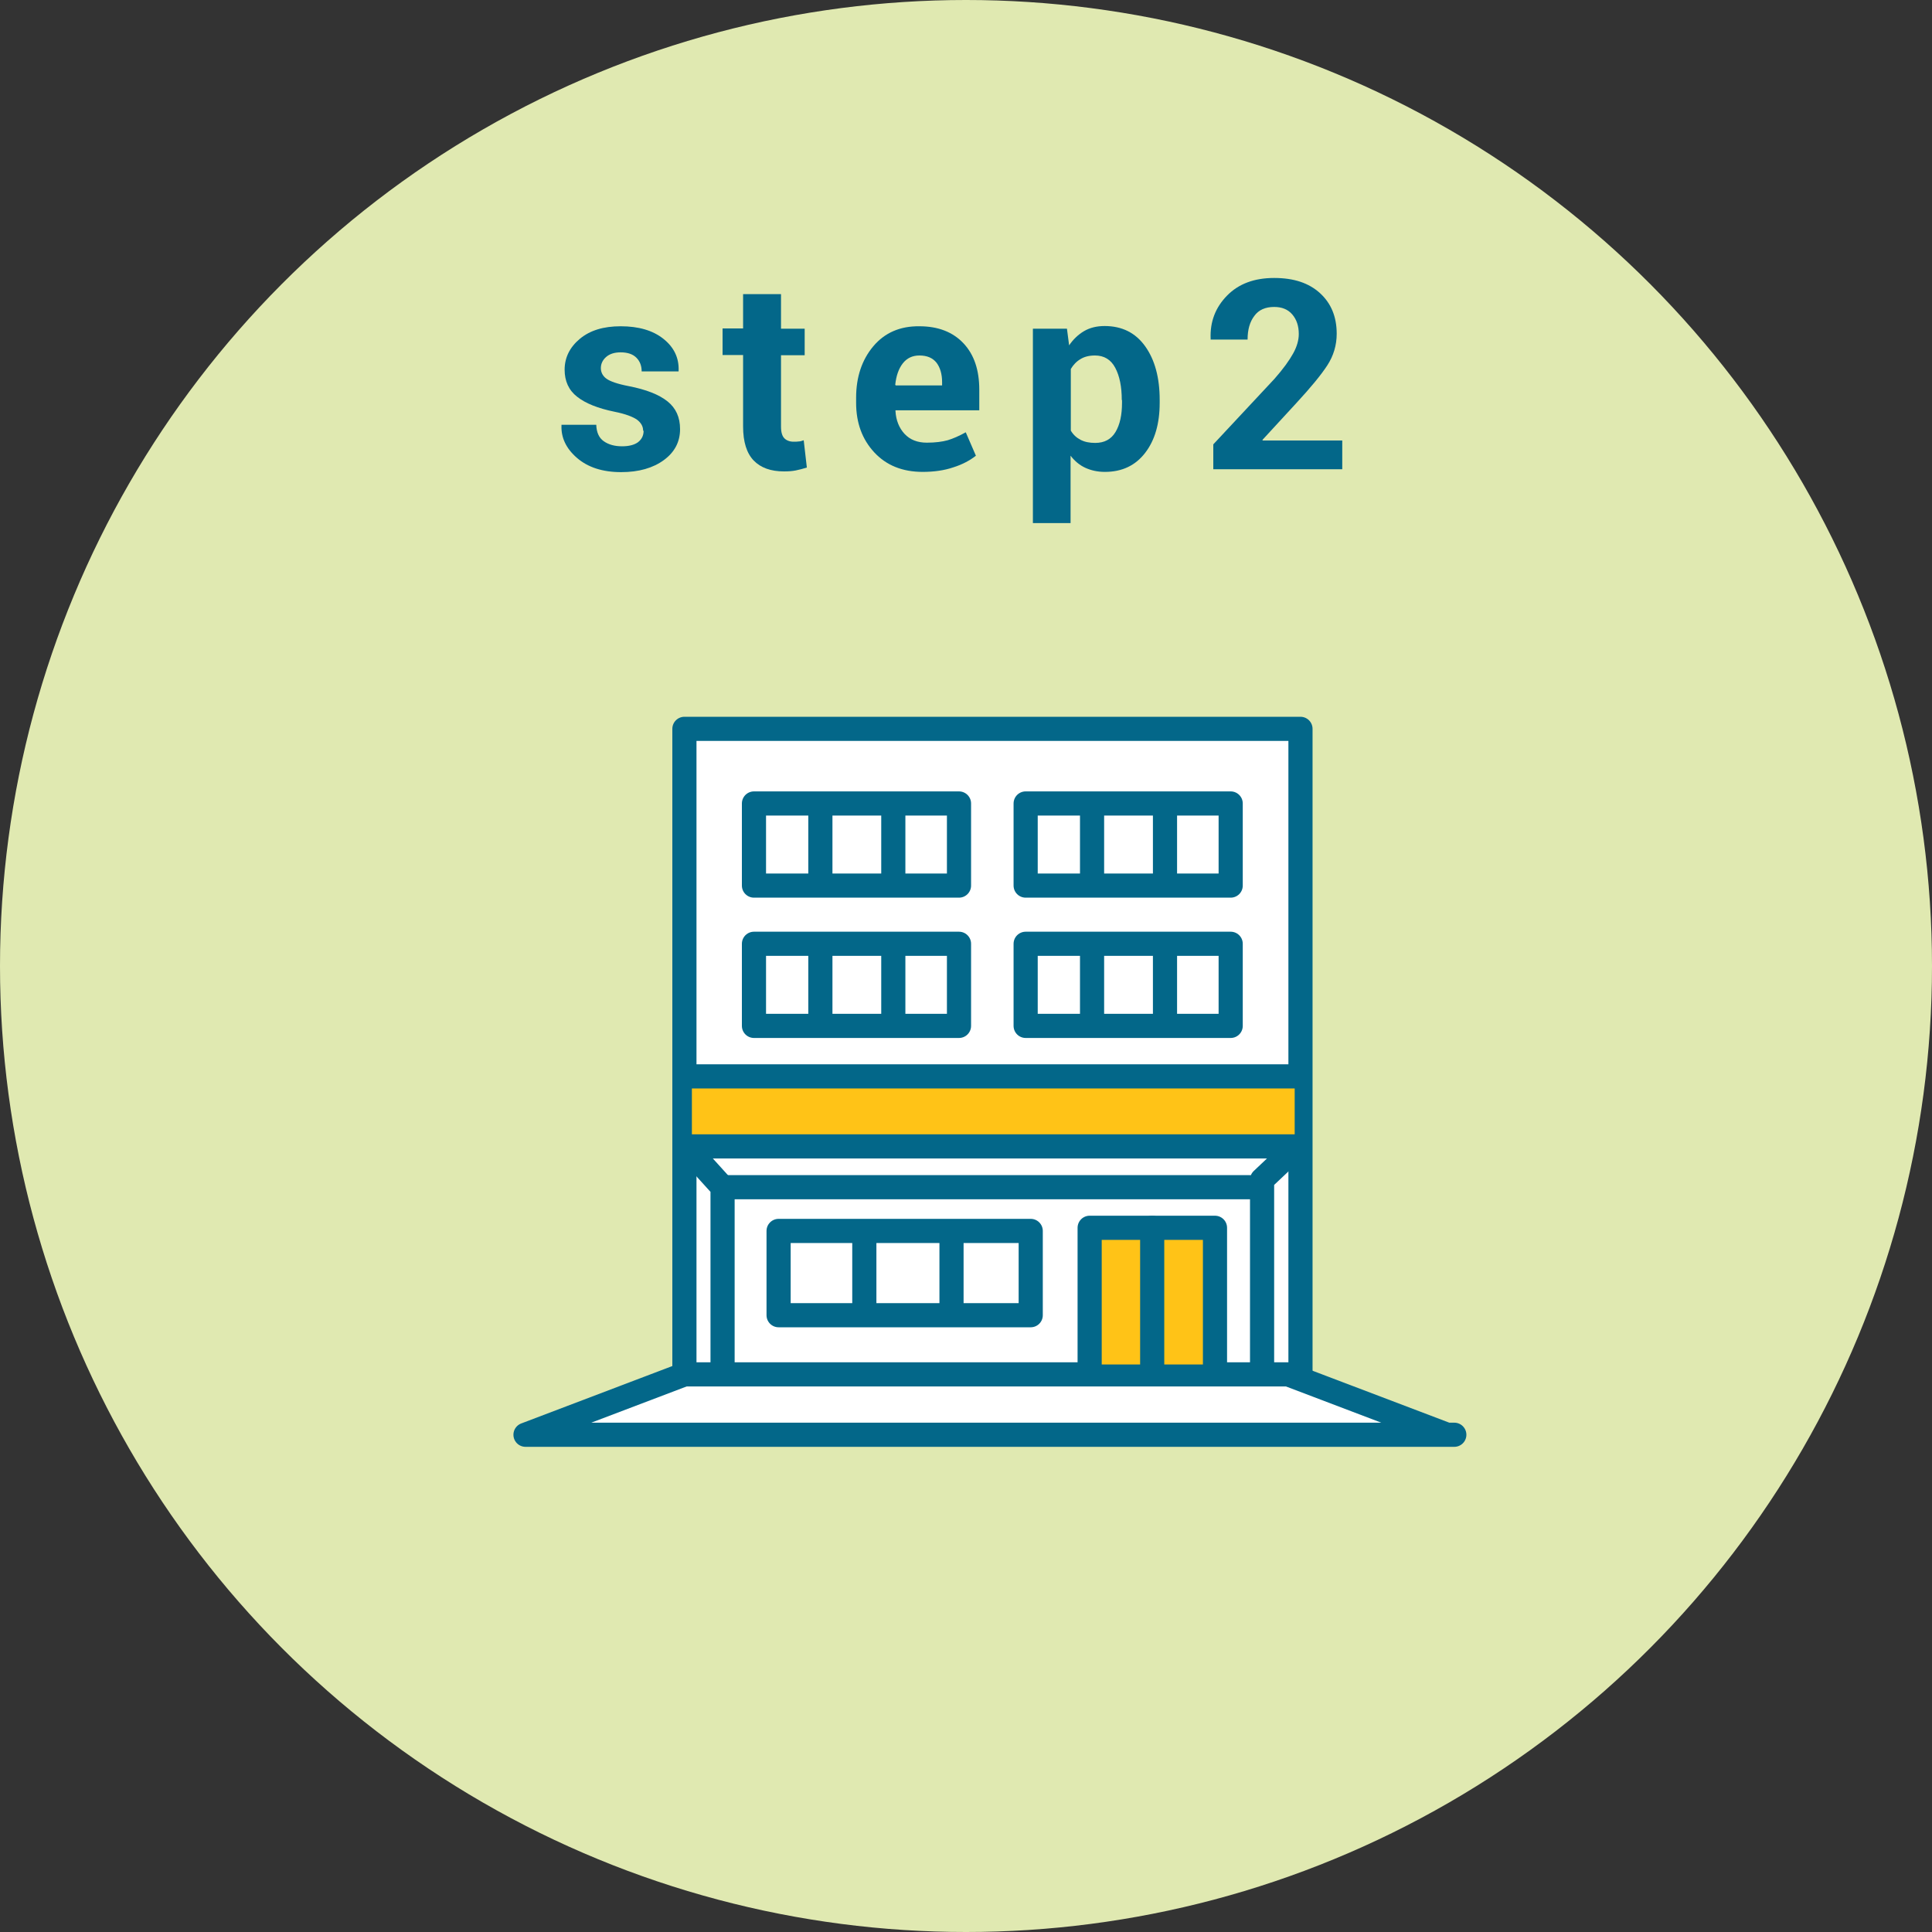 <svg viewBox="0 0 80 80" xmlns="http://www.w3.org/2000/svg"><rect x="0" y="0" width="80" height="80" fill="#333333" stroke="none"/><circle cx="40" cy="40" fill="#e0e9b1" r="40"/><path d="m26.63 17.83c0-.17-.08-.32-.25-.45-.17-.12-.48-.24-.93-.33-.69-.14-1.21-.35-1.55-.62-.35-.27-.52-.65-.52-1.12 0-.5.21-.93.63-1.28s.98-.52 1.69-.52c.74 0 1.33.17 1.77.52s.65.79.63 1.32v.03h-1.53c0-.23-.07-.42-.22-.57s-.37-.22-.65-.22c-.25 0-.45.06-.6.19-.14.12-.22.28-.22.46s.08.33.23.44.46.22.93.31c.72.14 1.25.35 1.6.63s.52.66.52 1.15c0 .52-.22.95-.67 1.28s-1.04.5-1.77.5c-.77 0-1.38-.2-1.83-.59s-.66-.84-.64-1.34v-.03h1.44c.01.31.11.54.31.68s.45.21.76.21c.29 0 .51-.06.66-.17.15-.12.23-.27.23-.47z" fill="#036789"/><path d="m32.34 12.19v1.42h.98v1.1h-.98v2.96c0 .23.05.39.14.48s.22.14.38.14c.08 0 .15 0 .21-.01.06 0 .13-.02.21-.05l.13 1.13c-.16.05-.31.09-.46.12s-.31.04-.49.04c-.54 0-.96-.15-1.25-.45s-.44-.77-.44-1.41v-2.96h-.85v-1.1h.85v-1.42h1.57z" fill="#036789"/><path d="m38.21 19.54c-.84 0-1.51-.27-2.01-.81s-.75-1.22-.75-2.05v-.21c0-.86.24-1.57.71-2.13s1.11-.84 1.91-.83c.78 0 1.39.24 1.83.71s.65 1.11.65 1.92v.85h-3.47v.03c.02.38.15.7.37.94.23.25.54.37.93.37.35 0 .64-.04.86-.1.23-.07.48-.18.75-.33l.42.97c-.24.19-.55.36-.93.48-.38.13-.81.19-1.28.19zm-.14-4.82c-.29 0-.52.11-.69.33s-.27.51-.31.88l.02.03h1.92v-.14c0-.33-.08-.6-.23-.8-.16-.2-.39-.3-.71-.3z" fill="#036789"/><path d="m48.02 16.68c0 .86-.2 1.55-.6 2.07s-.95.79-1.67.79c-.3 0-.57-.06-.81-.17s-.44-.28-.61-.5v2.79h-1.56v-8.05h1.41l.09.69c.17-.25.38-.45.62-.59s.52-.21.85-.21c.72 0 1.28.28 1.68.84s.6 1.3.6 2.22v.11zm-1.57-.12c0-.55-.09-.99-.27-1.33s-.46-.51-.84-.51c-.24 0-.44.05-.6.15-.17.1-.3.24-.4.41v2.55c.1.17.23.29.4.38s.37.13.61.13c.38 0 .66-.15.84-.45s.27-.7.27-1.21v-.11z" fill="#036789"/><path d="m55.58 19.43h-5.34v-1.03l2.53-2.71c.37-.42.62-.77.78-1.06s.23-.56.23-.8c0-.33-.09-.6-.27-.81s-.43-.31-.75-.31c-.36 0-.64.12-.82.37-.19.25-.28.57-.28.98h-1.53v-.03c-.03-.71.2-1.3.68-1.79s1.13-.73 1.95-.73 1.44.21 1.9.63.69.98.69 1.68c0 .47-.13.91-.39 1.31s-.69.92-1.29 1.57l-1.39 1.51v.03h3.3v1.21z" fill="#036789"/><g stroke="#036789" stroke-linecap="round" stroke-linejoin="round"><path d="m53.34 56.91 6.58 2.5h.3-38.46l6.58-2.5" fill="#fff"/><path d="m28.34 30.18h25.51v26.73h-25.51z" fill="#fff"/><path d="m45.12 56.5v-5.66h5.19v5.66" fill="#ffc317"/><path d="m47.71 50.84v6.05" fill="none"/><path d="m31.22 39.08h8.49v3.4h-8.49z" fill="none"/><path d="m33.97 39.13v3.15" fill="none"/><path d="m36.99 39.13v3.15" fill="none"/><path d="m42.47 39.08h8.49v3.4h-8.49z" fill="none"/><path d="m45.22 39.13v3.15" fill="none"/><path d="m48.24 39.13v3.15" fill="none"/><path d="m31.22 33.27h8.49v3.4h-8.49z" fill="none"/><path d="m33.97 33.31v3.15" fill="none"/><path d="m36.99 33.31v3.15" fill="none"/><path d="m42.47 33.27h8.49v3.4h-8.49z" fill="none"/><path d="m45.22 33.31v3.15" fill="none"/><path d="m48.24 33.31v3.15" fill="none"/><path d="m32.24 50.97h10.44v3.49h-10.44z" fill="none"/><path d="m39.4 51.15v3.07" fill="none"/><path d="m35.79 51.15v3.07" fill="none"/><path d="m29.92 49.16h21.83" fill="none"/></g><path d="m28.65 44.67h24.96v2.45h-24.96z" fill="#ffc317"/><path d="m28.39 44.57h25.33" fill="none" stroke="#036789" stroke-linecap="round" stroke-linejoin="round"/><path d="m29.92 56.89v-7.73l-1.53-1.69h25.33l-1.46 1.38v7.81" fill="none" stroke="#036789" stroke-linecap="round" stroke-linejoin="round"/></svg>